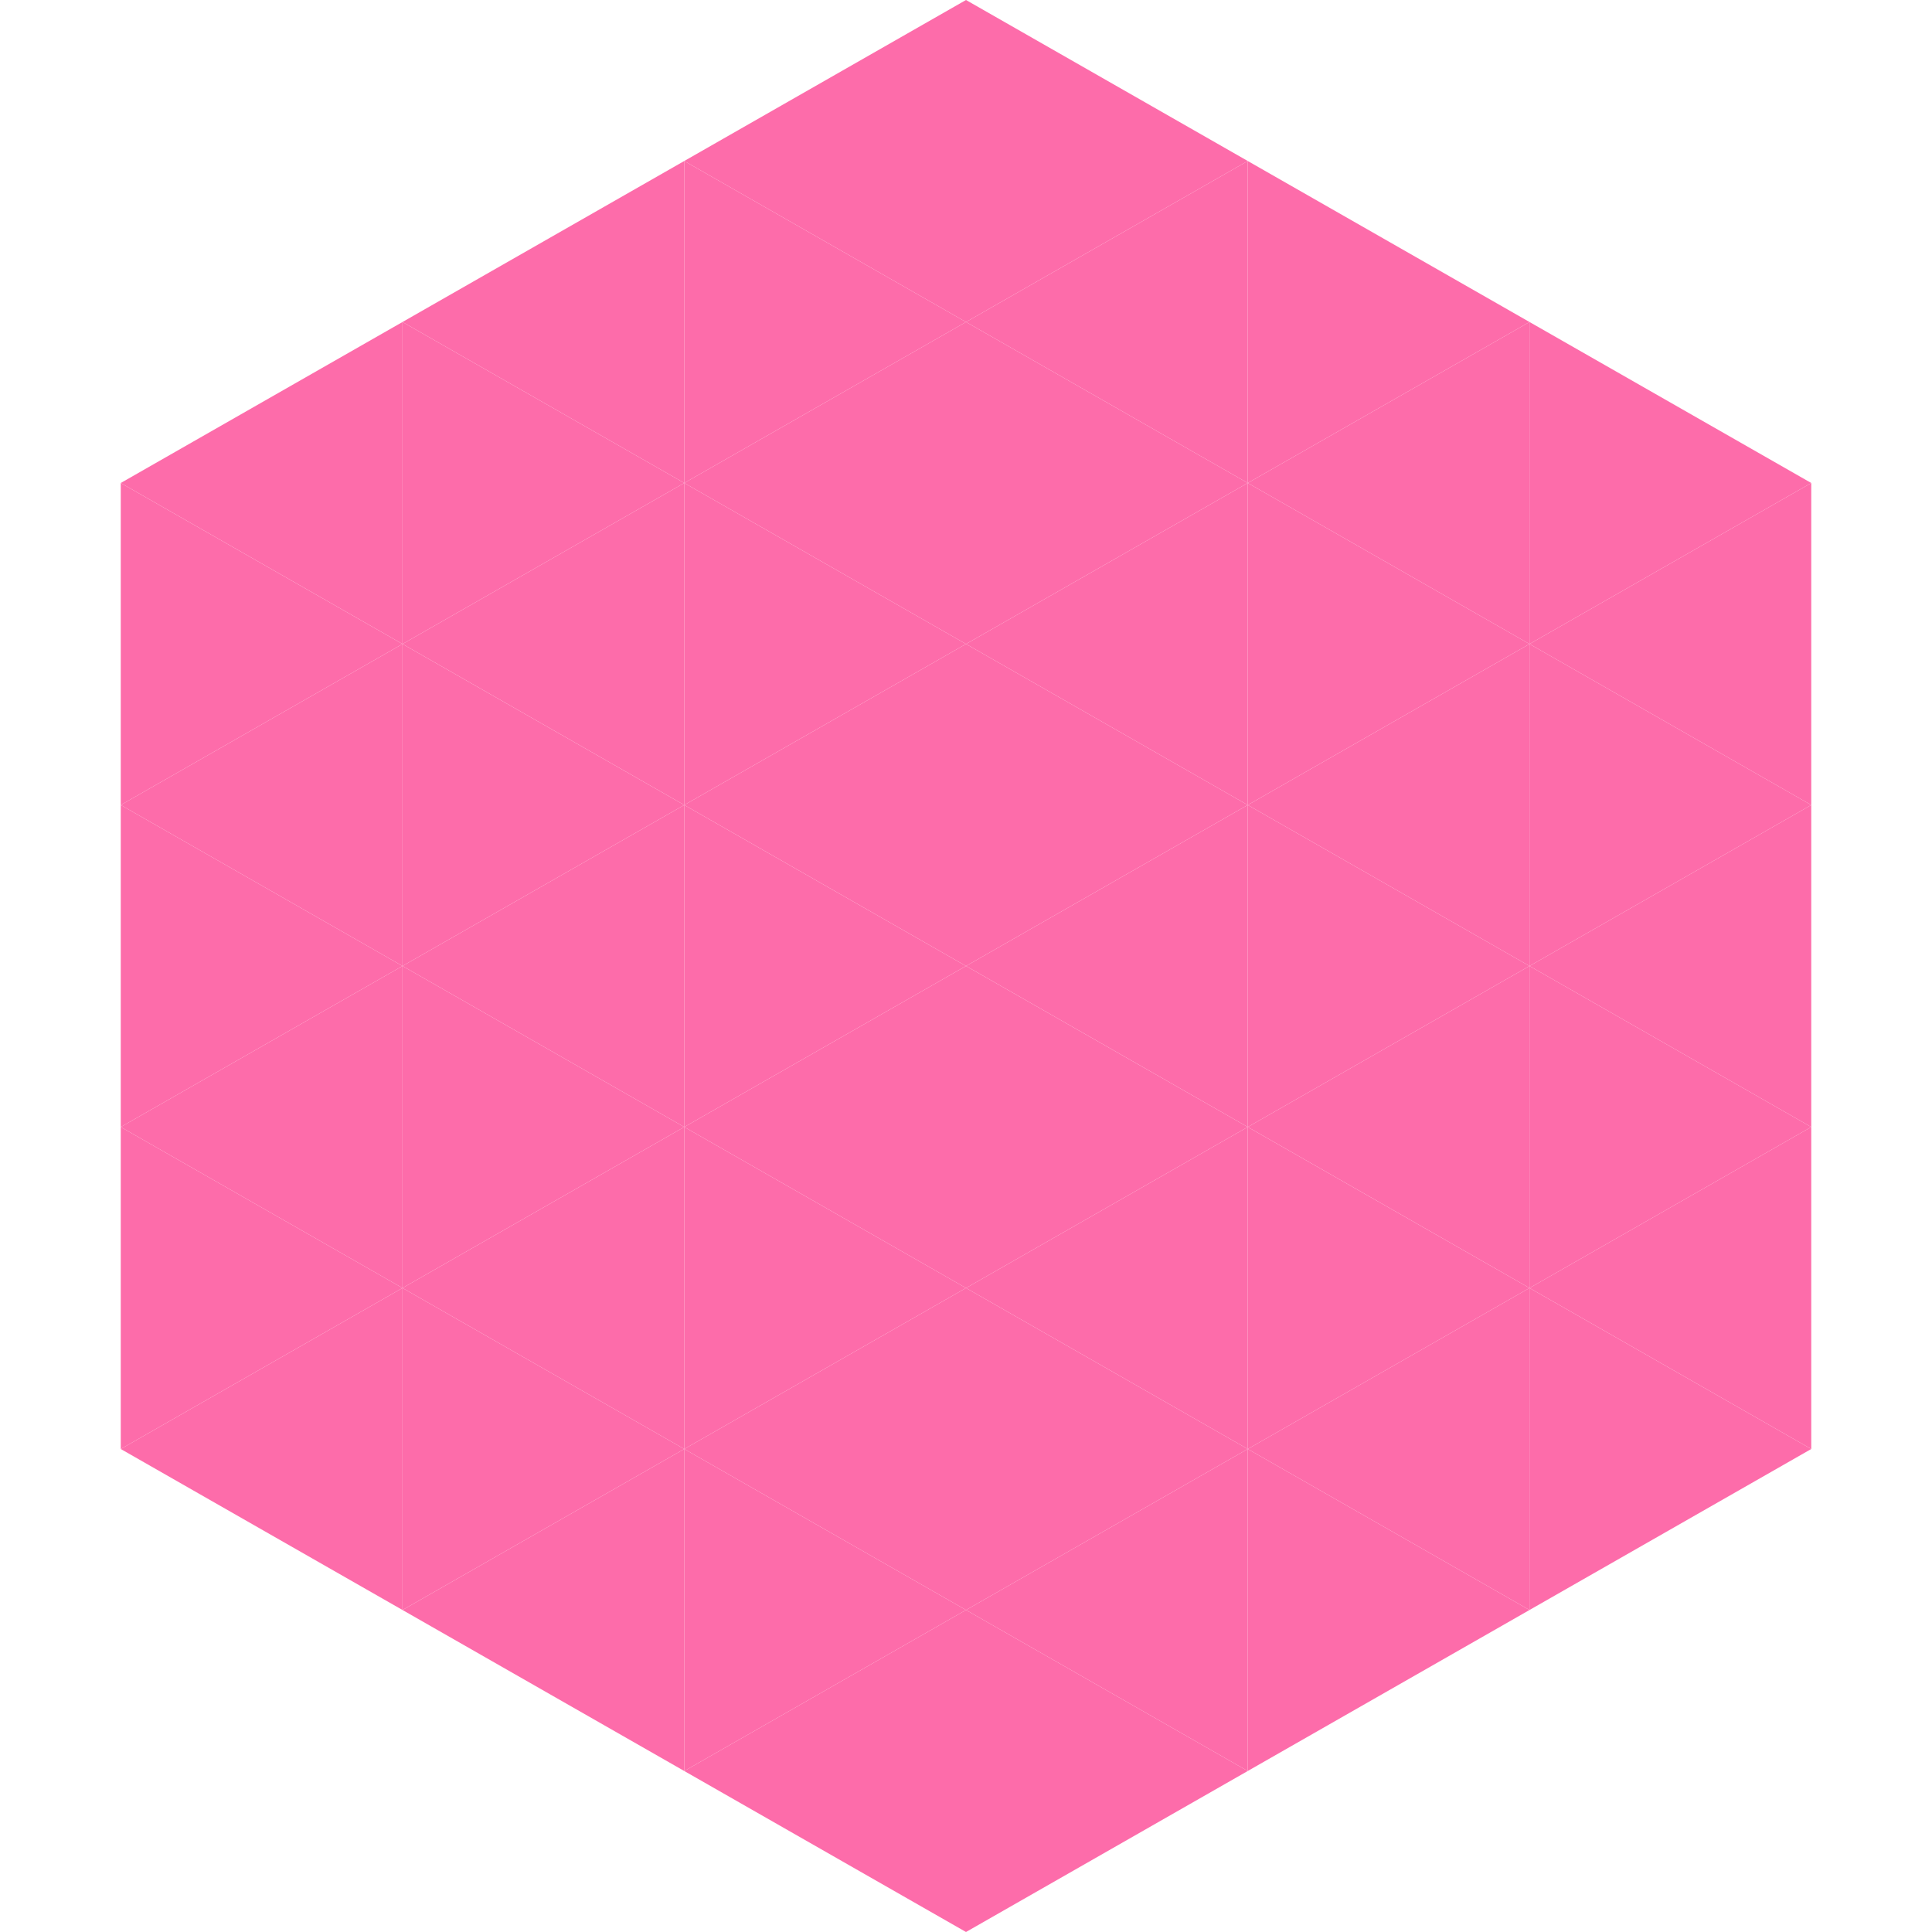 <?xml version="1.0"?>
<!-- Generated by SVGo -->
<svg width="240" height="240"
     xmlns="http://www.w3.org/2000/svg"
     xmlns:xlink="http://www.w3.org/1999/xlink">
<polygon points="50,40 15,60 50,80" style="fill:rgb(253,108,170)" />
<polygon points="190,40 225,60 190,80" style="fill:rgb(253,108,170)" />
<polygon points="15,60 50,80 15,100" style="fill:rgb(253,108,170)" />
<polygon points="225,60 190,80 225,100" style="fill:rgb(253,108,170)" />
<polygon points="50,80 15,100 50,120" style="fill:rgb(253,108,170)" />
<polygon points="190,80 225,100 190,120" style="fill:rgb(253,108,170)" />
<polygon points="15,100 50,120 15,140" style="fill:rgb(253,108,170)" />
<polygon points="225,100 190,120 225,140" style="fill:rgb(253,108,170)" />
<polygon points="50,120 15,140 50,160" style="fill:rgb(253,108,170)" />
<polygon points="190,120 225,140 190,160" style="fill:rgb(253,108,170)" />
<polygon points="15,140 50,160 15,180" style="fill:rgb(253,108,170)" />
<polygon points="225,140 190,160 225,180" style="fill:rgb(253,108,170)" />
<polygon points="50,160 15,180 50,200" style="fill:rgb(253,108,170)" />
<polygon points="190,160 225,180 190,200" style="fill:rgb(253,108,170)" />
<polygon points="15,180 50,200 15,220" style="fill:rgb(255,255,255); fill-opacity:0" />
<polygon points="225,180 190,200 225,220" style="fill:rgb(255,255,255); fill-opacity:0" />
<polygon points="50,0 85,20 50,40" style="fill:rgb(255,255,255); fill-opacity:0" />
<polygon points="190,0 155,20 190,40" style="fill:rgb(255,255,255); fill-opacity:0" />
<polygon points="85,20 50,40 85,60" style="fill:rgb(253,108,170)" />
<polygon points="155,20 190,40 155,60" style="fill:rgb(253,108,170)" />
<polygon points="50,40 85,60 50,80" style="fill:rgb(253,108,170)" />
<polygon points="190,40 155,60 190,80" style="fill:rgb(253,108,170)" />
<polygon points="85,60 50,80 85,100" style="fill:rgb(253,108,170)" />
<polygon points="155,60 190,80 155,100" style="fill:rgb(253,108,170)" />
<polygon points="50,80 85,100 50,120" style="fill:rgb(253,108,170)" />
<polygon points="190,80 155,100 190,120" style="fill:rgb(253,108,170)" />
<polygon points="85,100 50,120 85,140" style="fill:rgb(253,108,170)" />
<polygon points="155,100 190,120 155,140" style="fill:rgb(253,108,170)" />
<polygon points="50,120 85,140 50,160" style="fill:rgb(253,108,170)" />
<polygon points="190,120 155,140 190,160" style="fill:rgb(253,108,170)" />
<polygon points="85,140 50,160 85,180" style="fill:rgb(253,108,170)" />
<polygon points="155,140 190,160 155,180" style="fill:rgb(253,108,170)" />
<polygon points="50,160 85,180 50,200" style="fill:rgb(253,108,170)" />
<polygon points="190,160 155,180 190,200" style="fill:rgb(253,108,170)" />
<polygon points="85,180 50,200 85,220" style="fill:rgb(253,108,170)" />
<polygon points="155,180 190,200 155,220" style="fill:rgb(253,108,170)" />
<polygon points="120,0 85,20 120,40" style="fill:rgb(253,108,170)" />
<polygon points="120,0 155,20 120,40" style="fill:rgb(253,108,170)" />
<polygon points="85,20 120,40 85,60" style="fill:rgb(253,108,170)" />
<polygon points="155,20 120,40 155,60" style="fill:rgb(253,108,170)" />
<polygon points="120,40 85,60 120,80" style="fill:rgb(253,108,170)" />
<polygon points="120,40 155,60 120,80" style="fill:rgb(253,108,170)" />
<polygon points="85,60 120,80 85,100" style="fill:rgb(253,108,170)" />
<polygon points="155,60 120,80 155,100" style="fill:rgb(253,108,170)" />
<polygon points="120,80 85,100 120,120" style="fill:rgb(253,108,170)" />
<polygon points="120,80 155,100 120,120" style="fill:rgb(253,108,170)" />
<polygon points="85,100 120,120 85,140" style="fill:rgb(253,108,170)" />
<polygon points="155,100 120,120 155,140" style="fill:rgb(253,108,170)" />
<polygon points="120,120 85,140 120,160" style="fill:rgb(253,108,170)" />
<polygon points="120,120 155,140 120,160" style="fill:rgb(253,108,170)" />
<polygon points="85,140 120,160 85,180" style="fill:rgb(253,108,170)" />
<polygon points="155,140 120,160 155,180" style="fill:rgb(253,108,170)" />
<polygon points="120,160 85,180 120,200" style="fill:rgb(253,108,170)" />
<polygon points="120,160 155,180 120,200" style="fill:rgb(253,108,170)" />
<polygon points="85,180 120,200 85,220" style="fill:rgb(253,108,170)" />
<polygon points="155,180 120,200 155,220" style="fill:rgb(253,108,170)" />
<polygon points="120,200 85,220 120,240" style="fill:rgb(253,108,170)" />
<polygon points="120,200 155,220 120,240" style="fill:rgb(253,108,170)" />
<polygon points="85,220 120,240 85,260" style="fill:rgb(255,255,255); fill-opacity:0" />
<polygon points="155,220 120,240 155,260" style="fill:rgb(255,255,255); fill-opacity:0" />
</svg>

